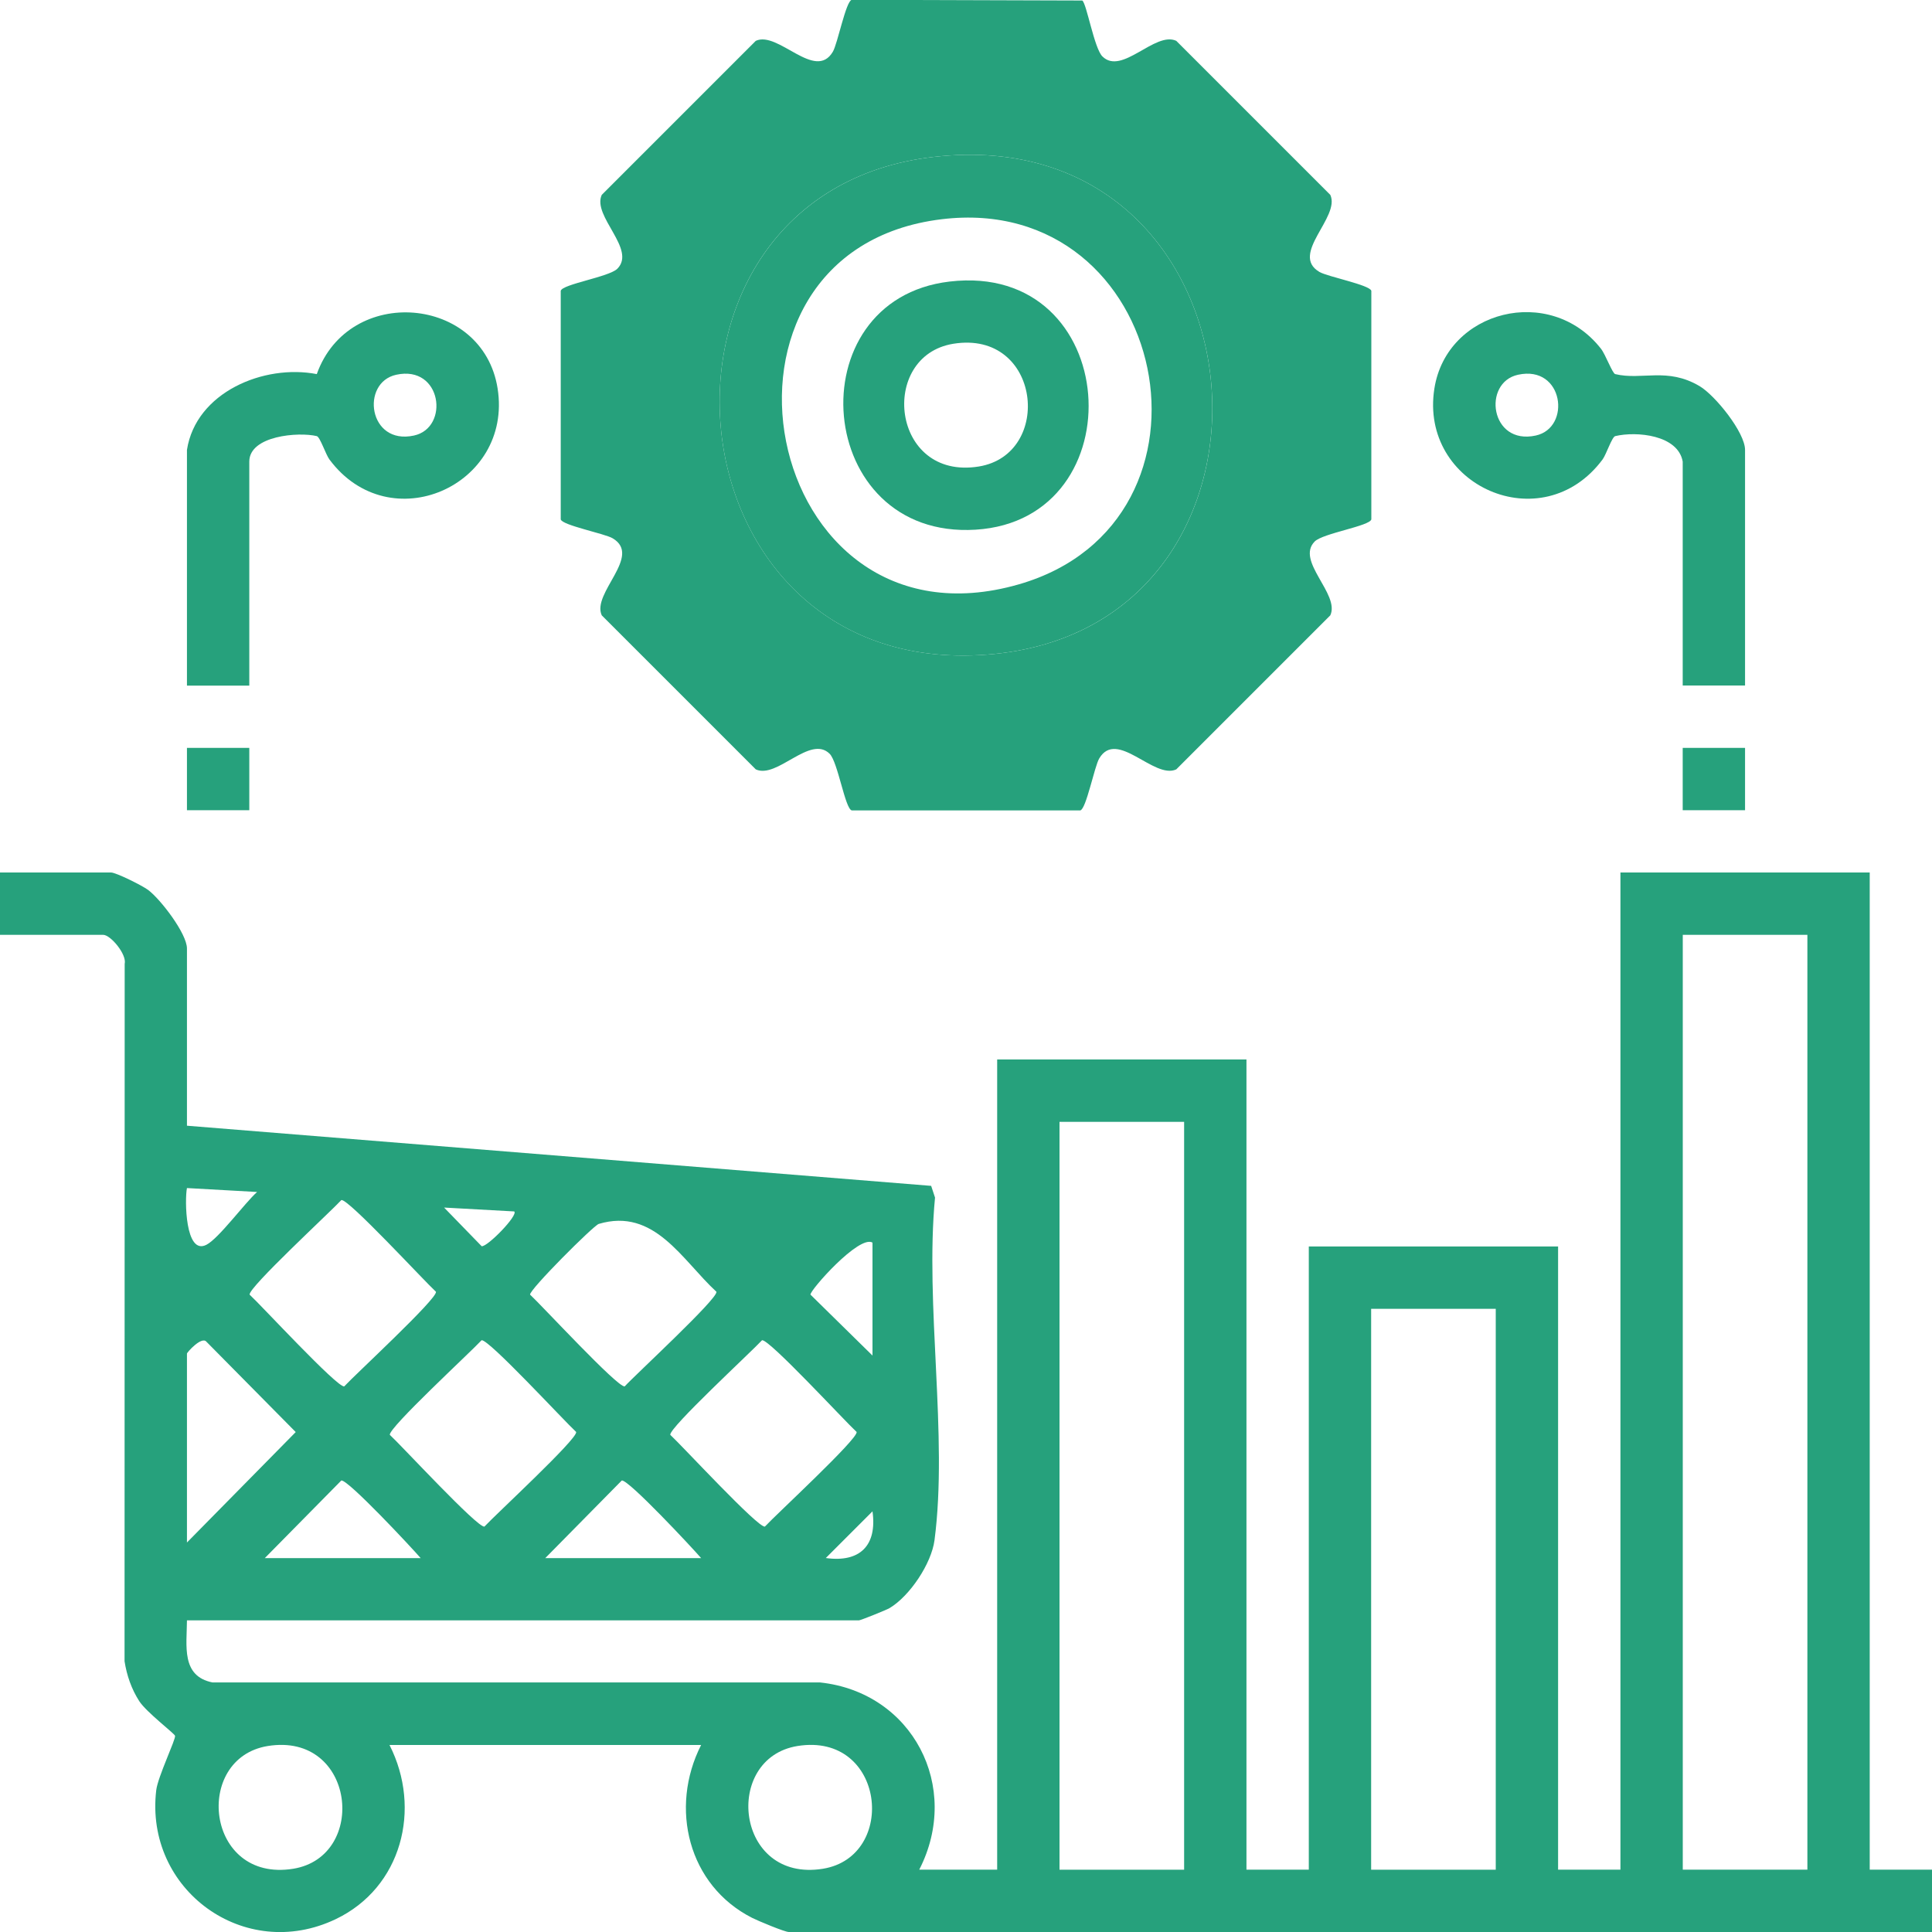 <?xml version="1.0" encoding="UTF-8"?>
<svg id="Layer_1" xmlns="http://www.w3.org/2000/svg" version="1.1" viewBox="0 0 300 300">
  <!-- Generator: Adobe Illustrator 29.8.3, SVG Export Plug-In . SVG Version: 2.1.1 Build 3)  -->
  <defs>
    <style>
      .st0 {
        fill: #26a17c;
      }
    </style>
  </defs>
  <path class="st0" d="M29.03,174.8l115.56,9.34.6,1.82c-1.59,16.64,2.04,37.02-.08,53.2-.48,3.64-3.84,8.68-6.99,10.55-.51.3-4.5,1.9-4.75,1.9H29.03c-.02,3.92-.94,8.66,3.97,9.64h94.34c14.34,1.53,22,16.2,15.4,29.07h12.1v-125.81h38.71v125.81h9.68v-96.77h38.71v96.77h9.68v-154.84h38.71v154.84h9.68v9.68H122.48c-.63,0-4.77-1.73-5.68-2.19-9.93-5.03-12.9-17.08-7.93-26.85h-48.39c5.05,9.92,1.89,22.15-8.34,27.04-14.19,6.79-29.72-4.56-27.88-20.02.24-2.06,3.07-7.95,2.92-8.45-.11-.37-4.47-3.68-5.56-5.38-1.21-1.89-1.93-3.97-2.28-6.19l.02-108.28c.36-1.48-2.19-4.52-3.34-4.52H0v-9.68h17.24c.77,0,4.84,2.02,5.76,2.71,1.93,1.44,6.03,6.79,6.03,9.09v27.52ZM280.65,145.16h-19.35v145.16h19.35v-145.16ZM183.87,174.2h-19.35v116.13h19.35v-116.13ZM39.92,185.09l-10.89-.61c-.36,1.73-.29,10.51,3.02,8.81,1.93-.99,5.94-6.48,7.87-8.2ZM53.01,186.34c-1.74,1.88-14.45,13.6-14.25,14.69,1.87,1.72,13.6,14.45,14.69,14.25,1.74-1.88,14.45-13.6,14.25-14.69-1.87-1.72-13.6-14.45-14.69-14.25ZM79.84,188.11l-10.88-.6,5.83,6c.87.15,5.72-4.81,5.06-5.4ZM92.97,190.05c-.8.24-10.8,10.23-10.66,10.98,1.88,1.74,13.6,14.45,14.69,14.25,1.72-1.87,14.45-13.6,14.25-14.69-5.35-4.93-9.63-13.11-18.28-10.54ZM135.48,192.95c-2.09-1.24-9.75,7.44-9.63,8.08l9.63,9.46v-17.54ZM232.26,203.23h-19.35v87.1h19.35v-87.1ZM29.03,239.52l16.89-17.15-13.87-14.03c-.74-.89-3.02,1.66-3.02,1.85v29.33ZM74.78,208.11c-1.74,1.88-14.45,13.6-14.25,14.69,1.87,1.72,13.6,14.45,14.69,14.25,1.74-1.88,14.45-13.6,14.25-14.69-1.87-1.72-13.6-14.45-14.69-14.25ZM118.33,208.11c-1.74,1.88-14.45,13.6-14.25,14.69,1.87,1.72,13.6,14.45,14.69,14.25,1.74-1.88,14.45-13.6,14.25-14.69-1.87-1.72-13.6-14.45-14.69-14.25ZM65.32,241.94c-1.43-1.66-11.31-12.23-12.32-12.05l-11.88,12.05h24.19ZM108.87,241.94c-1.43-1.66-11.31-12.23-12.32-12.05l-11.88,12.05h24.19ZM128.23,241.93c5.31.74,7.99-1.95,7.25-7.25l-7.25,7.25ZM41.58,271.12c-11.65,1.89-9.66,21.26,3.95,19.06,11.65-1.89,9.66-21.26-3.95-19.06ZM123.83,271.12c-11.65,1.89-9.66,21.26,3.95,19.06,11.65-1.89,9.66-21.26-3.95-19.06Z"/>
  <path class="st0" d="M168.06.09c.66.42,1.85,7.42,3.12,8.67,3.03,3.01,8.16-3.95,11.47-2.42l23.92,23.92c1.6,3.46-6.33,9.21-1.7,11.96,1.26.75,7.85,2.02,8.07,2.94v35.49c-.25,1.04-7.51,2.15-8.79,3.43-3.01,3.03,3.95,8.16,2.42,11.47l-23.92,23.92c-3.46,1.6-9.21-6.33-11.96-1.7-.75,1.26-2.02,7.85-2.94,8.07h-35.49c-1.04-.25-2.15-7.51-3.43-8.79-3.03-3.01-8.16,3.95-11.47,2.42l-23.92-23.92c-1.6-3.46,6.33-9.21,1.7-11.96-1.26-.75-7.85-2.02-8.07-2.94v-35.49c.25-1.04,7.51-2.15,8.79-3.43,3.01-3.03-3.95-8.16-2.42-11.47l23.92-23.92c3.46-1.6,9.21,6.33,11.96,1.7.75-1.26,2.02-7.85,2.94-8.07l35.81.11ZM145.03,24.36c-49,5.57-42.26,82.41,9.44,77.18,49.62-5.02,42.97-83.14-9.44-77.18Z"/>
  <path class="st0" d="M29.03,69.86c1.39-8.95,11.94-13.36,20.16-11.77,4.98-13.96,25.81-12.21,28.08,2.24,2.37,15.09-16.75,23.61-26.12,11.01-.57-.76-1.45-3.49-1.96-3.62-2.82-.68-10.48-.08-10.48,3.96v34.78h-9.68v-36.59ZM61.53,58.19c-5.57,1.21-4.34,10.99,2.75,9.44,5.57-1.21,4.34-10.99-2.75-9.44Z"/>
  <path class="st0" d="M261.29,71.68c-.72-4.14-7.16-4.75-10.48-3.96-.51.12-1.39,2.85-1.96,3.62-9.37,12.6-28.5,4.09-26.12-11.01,1.91-12.16,17.97-16.25,25.86-6.19.72.91,1.78,3.85,2.22,3.95,4.15,1,8.08-1.12,13.12,1.88,2.39,1.42,7.04,7.17,7.04,9.89v36.59h-9.68v-34.78ZM235.72,58.19c-5.57,1.21-4.34,10.99,2.75,9.44,5.57-1.21,4.34-10.99-2.75-9.44Z"/>
  <rect class="st0" x="29.03" y="116.13" width="9.68" height="9.68"/>
  <rect class="st0" x="261.29" y="116.13" width="9.68" height="9.68"/>
  <path class="st0" d="M145.03,24.36c52.41-5.96,59.05,72.15,9.44,77.18-51.7,5.24-58.44-71.6-9.44-77.18ZM146.24,34.04c-40.16,4.84-28.3,68.28,11.95,56.7,33.76-9.71,23.49-60.97-11.95-56.7Z"/>
  <path class="st0" d="M147.45,43.72c26.83-3.16,29.2,36.97,4.05,38.53s-28.06-35.7-4.05-38.53ZM148.03,53.38c-11.65,1.89-9.66,21.26,3.95,19.06,11.65-1.89,9.66-21.26-3.95-19.06Z"/>
</svg>